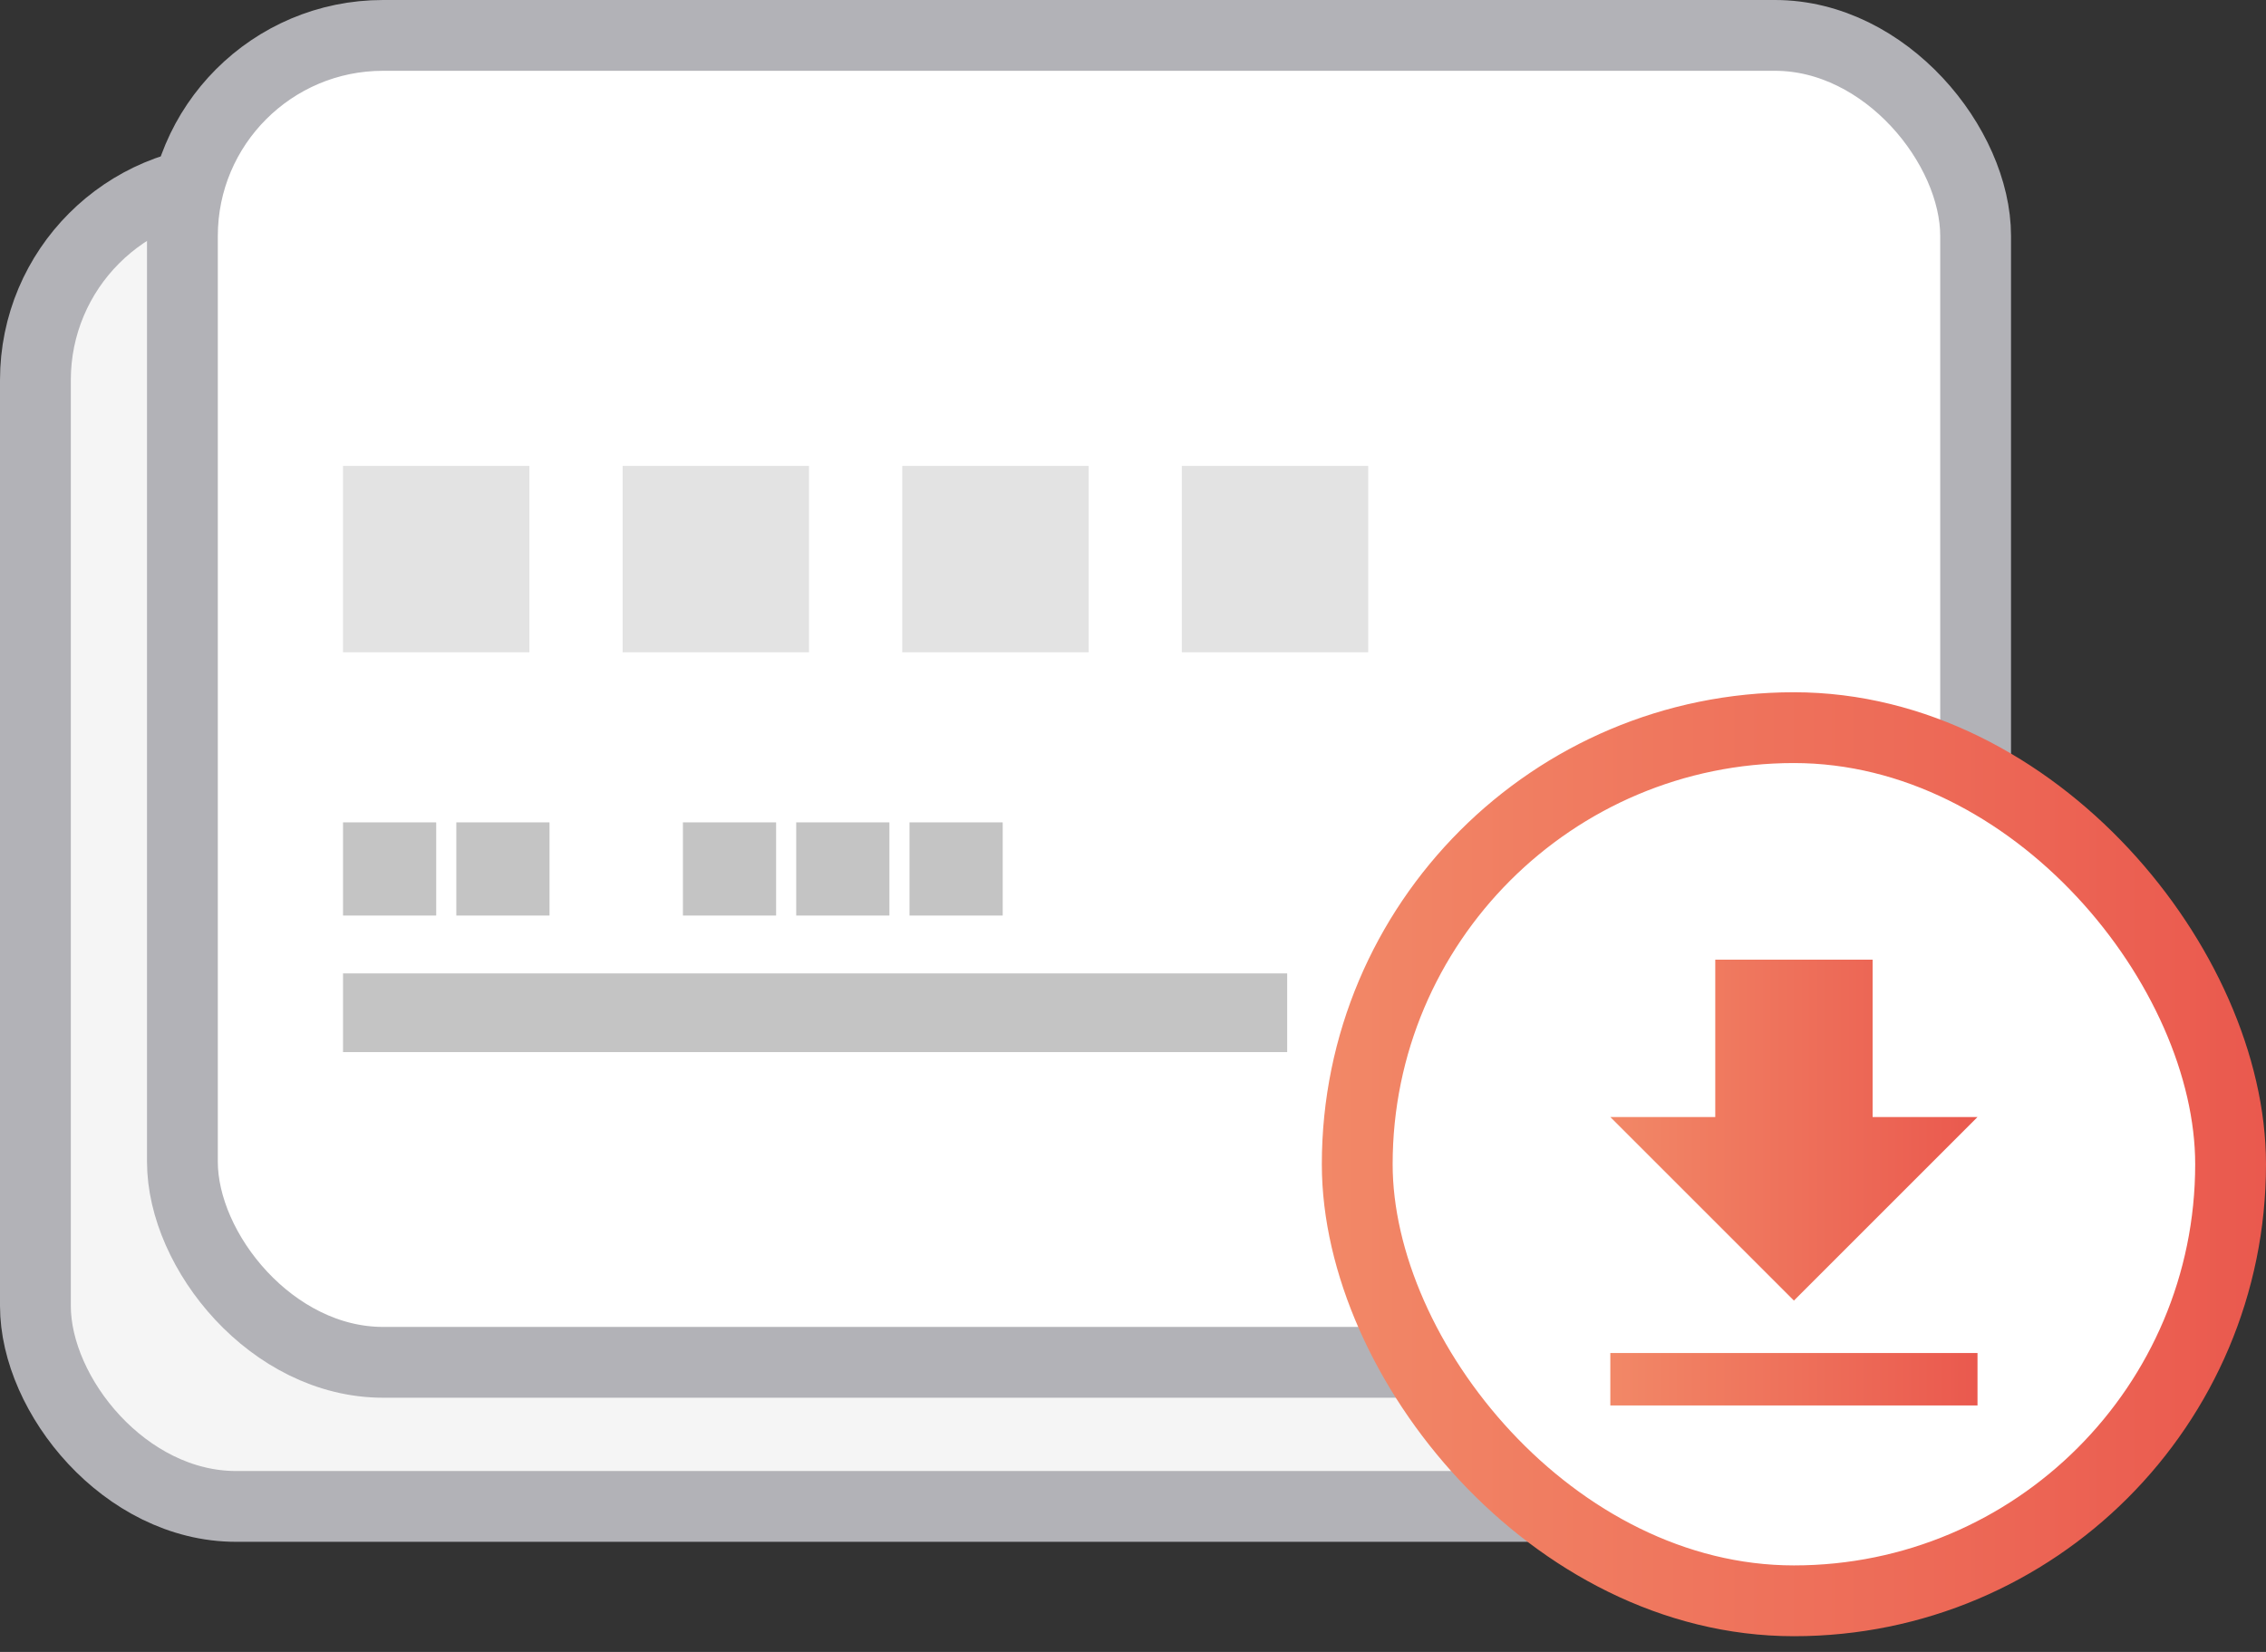 <svg width="48" height="35" viewBox="0 0 48 35" fill="none" xmlns="http://www.w3.org/2000/svg">
<rect x="0" y="0" width="48" height="35" fill="#333333" stroke="none"/>
<rect x="0.75" y="3.803" width="37.985" height="28.114" rx="4.25" fill="#F5F5F5" stroke="#B2B2B7" stroke-width="1.5"/>
<rect x="3.864" y="0.75" width="37.985" height="28.114" rx="4.25" fill="white" stroke="#B2B2B7" stroke-width="1.5"/>
<rect x="7.266" y="17.424" width="1.974" height="1.974" fill="#C4C4C4"/>
<rect x="9.666" y="17.424" width="1.974" height="1.974" fill="#C4C4C4"/>
<rect x="14.466" y="17.424" width="1.974" height="1.974" fill="#C4C4C4"/>
<rect x="16.866" y="17.424" width="1.974" height="1.974" fill="#C4C4C4"/>
<rect x="19.266" y="17.424" width="1.974" height="1.974" fill="#C4C4C4"/>
<rect x="7.266" y="20.624" width="20" height="1.667" fill="#C4C4C4"/>
<rect x="7.266" y="9.871" width="3.948" height="3.949" fill="#E3E3E3"/>
<rect x="13.189" y="9.871" width="3.948" height="3.949" fill="#E3E3E3"/>
<rect x="19.112" y="9.871" width="3.949" height="3.949" fill="#E3E3E3"/>
<rect x="25.034" y="9.871" width="3.948" height="3.949" fill="#E3E3E3"/>
<rect x="28.75" y="15.417" width="18.5" height="18.5" rx="9.25" fill="white" stroke="url(#paint0_linear_648_51650)" stroke-width="1.5"/>
<path d="M41.889 23.667H39.667V20.333H36.334V23.667H34.111L38 27.556L41.889 23.667ZM34.111 28.667V29.778H41.889V28.667H34.111Z" fill="url(#paint1_linear_648_51650)"/>
<defs>
<linearGradient id="paint0_linear_648_51650" x1="28" y1="24.667" x2="48" y2="24.667" gradientUnits="userSpaceOnUse">
<stop stop-color="#F28867"/>
<stop offset="1" stop-color="#EA594E"/>
</linearGradient>
<linearGradient id="paint1_linear_648_51650" x1="34.111" y1="25.056" x2="41.889" y2="25.056" gradientUnits="userSpaceOnUse">
<stop stop-color="#F28867"/>
<stop offset="1" stop-color="#EA594E"/>
</linearGradient>
</defs>
</svg>
